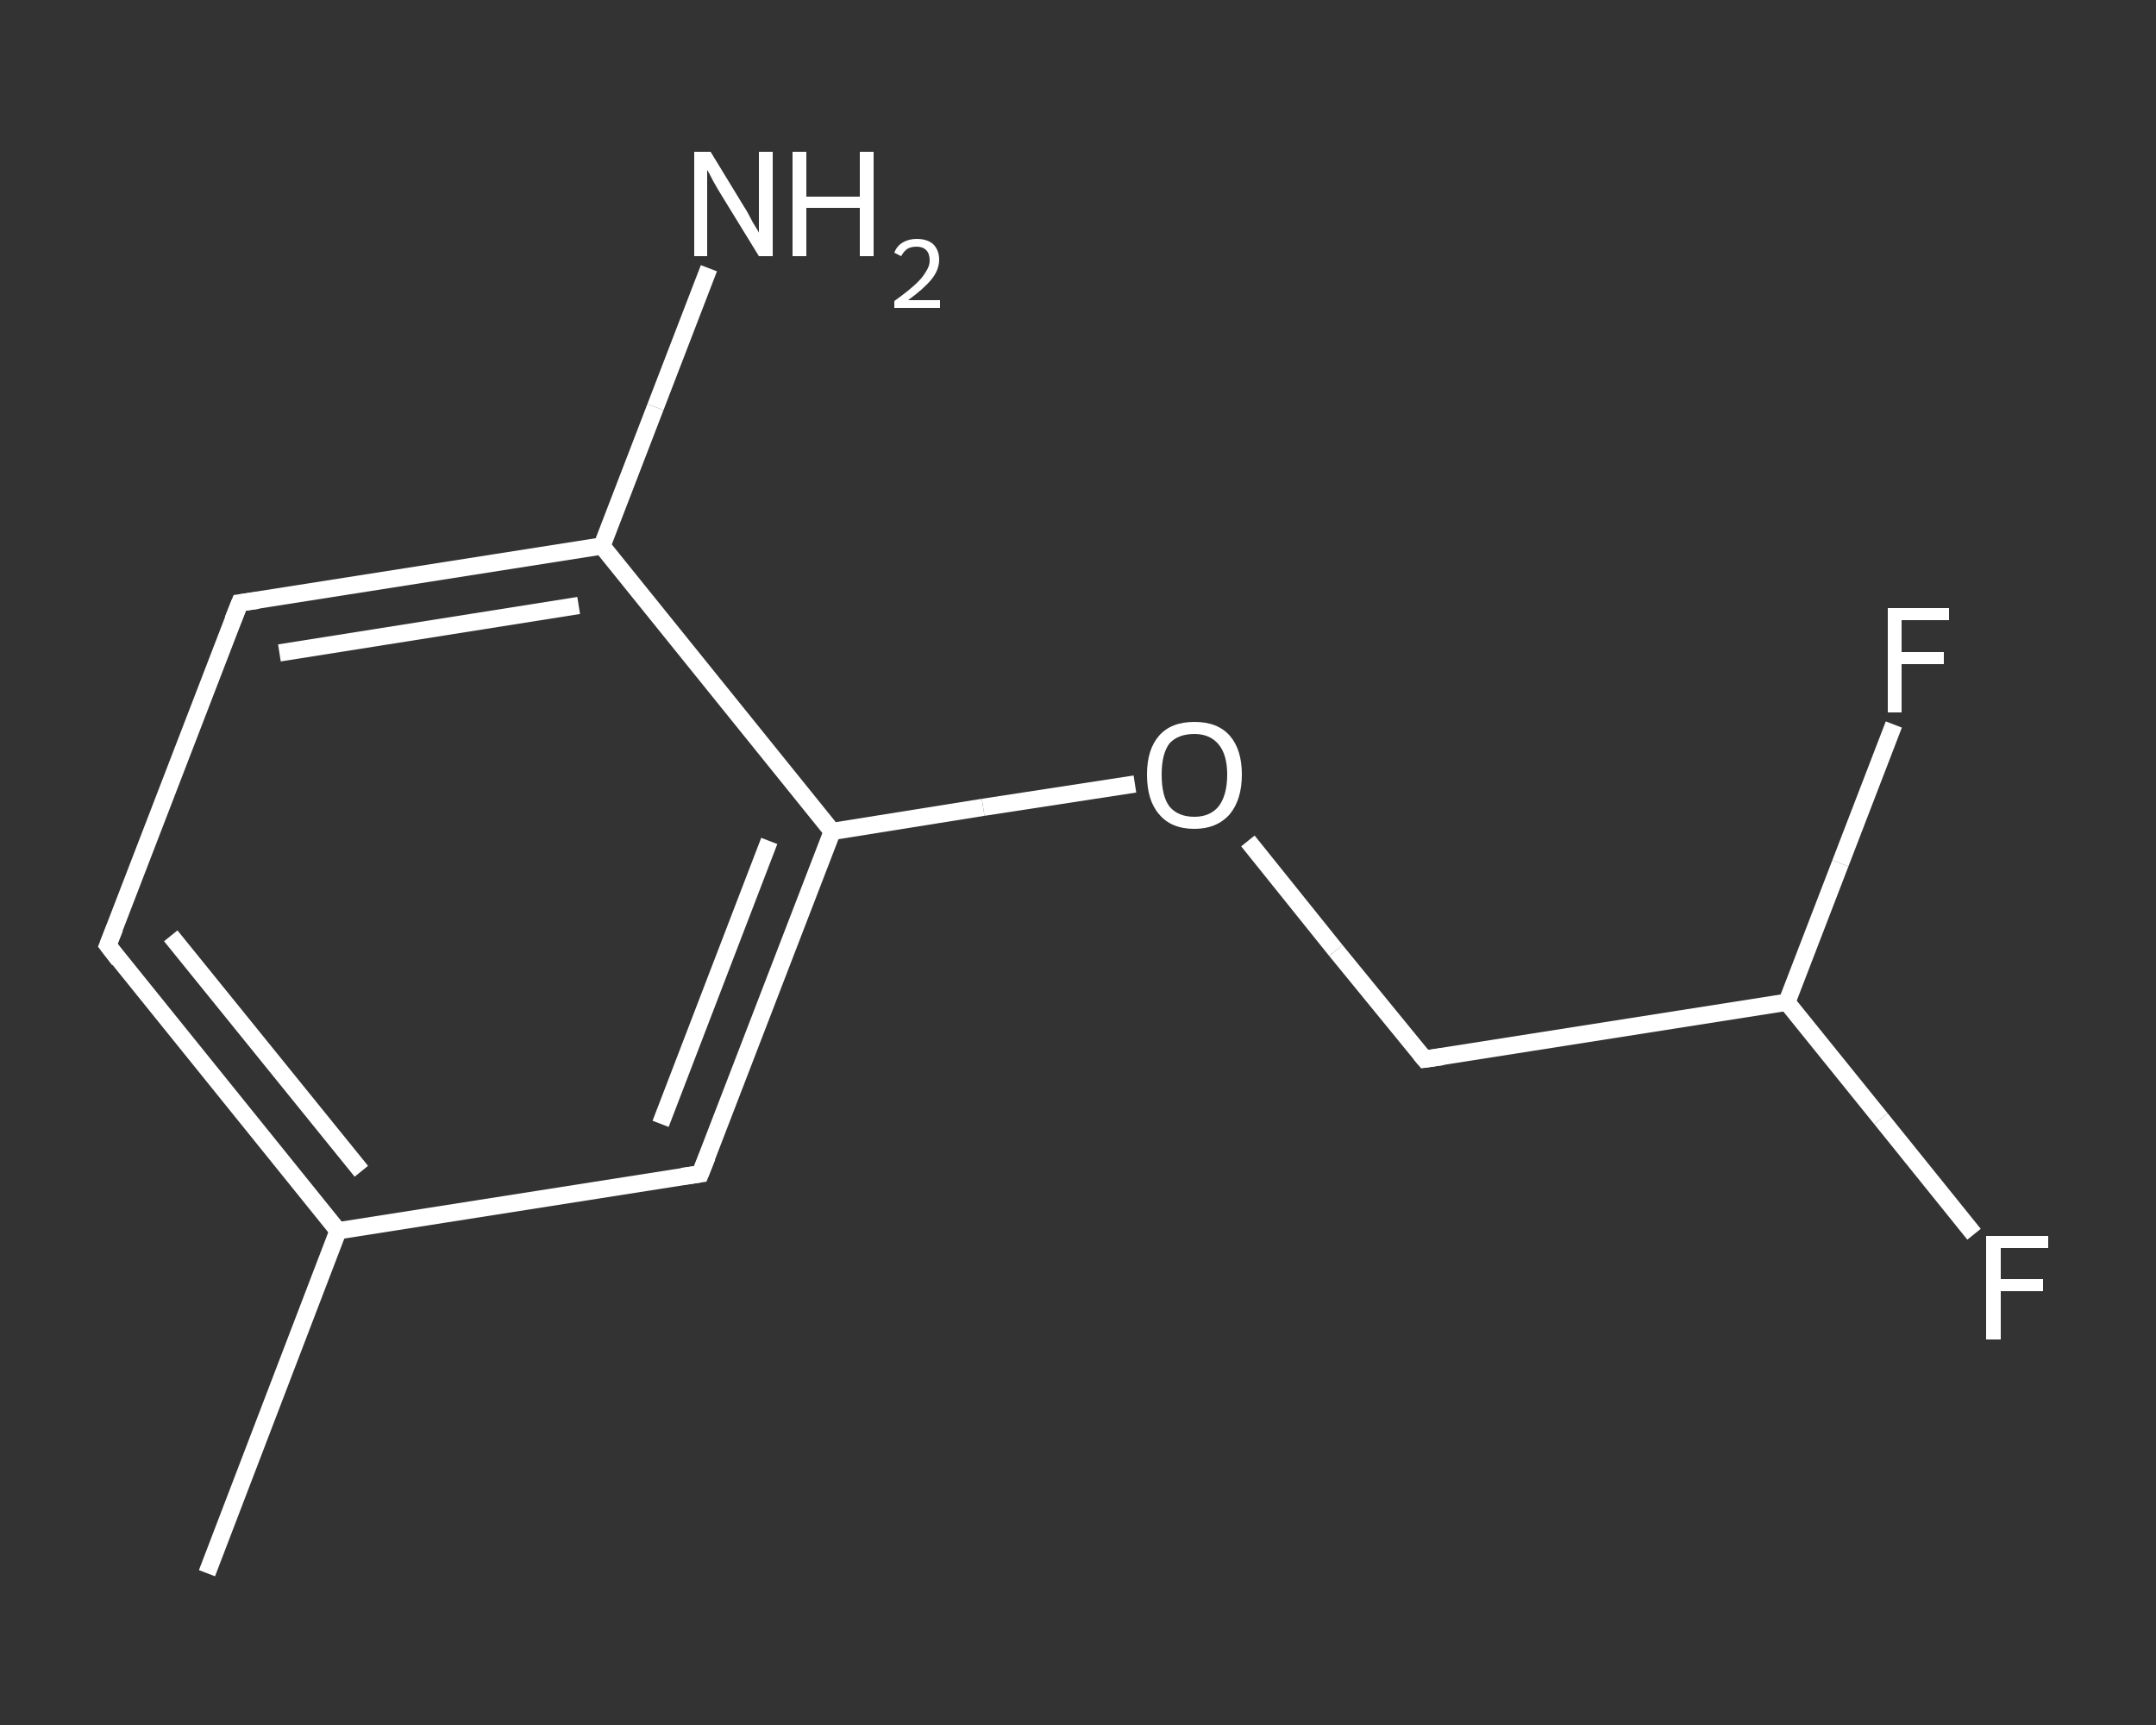 <?xml version='1.0' encoding='iso-8859-1'?>
<svg version='1.1' baseProfile='full'
              xmlns='http://www.w3.org/2000/svg'
                      xmlns:rdkit='http://www.rdkit.org/xml'
                      xmlns:xlink='http://www.w3.org/1999/xlink'
                  xml:space='preserve'
width='250px' height='200px' viewBox='0 0 250 200'>
<rect x="0" y="0" width="250" height="200" fill="#333333" stroke="none"/>
<!-- END OF HEADER -->
<rect style='opacity:1.0;fill:transparent;stroke:none' width='250.0' height='200.0' x='0.0' y='0.0'> </rect>
<path class='bond-0 atom-0 atom-1' d='M 24.0,182.4 L 39.2,142.7' style='fill:none;fill-rule:evenodd;stroke:#FFFFFF;stroke-width:2.0px;stroke-linecap:butt;stroke-linejoin:miter;stroke-opacity:1' />
<path class='bond-1 atom-1 atom-2' d='M 39.2,142.7 L 12.5,109.6' style='fill:none;fill-rule:evenodd;stroke:#FFFFFF;stroke-width:2.0px;stroke-linecap:butt;stroke-linejoin:miter;stroke-opacity:1' />
<path class='bond-1 atom-1 atom-2' d='M 41.9,135.8 L 19.8,108.5' style='fill:none;fill-rule:evenodd;stroke:#FFFFFF;stroke-width:2.0px;stroke-linecap:butt;stroke-linejoin:miter;stroke-opacity:1' />
<path class='bond-2 atom-2 atom-3' d='M 12.5,109.6 L 27.8,69.9' style='fill:none;fill-rule:evenodd;stroke:#FFFFFF;stroke-width:2.0px;stroke-linecap:butt;stroke-linejoin:miter;stroke-opacity:1' />
<path class='bond-3 atom-3 atom-4' d='M 27.8,69.9 L 69.8,63.3' style='fill:none;fill-rule:evenodd;stroke:#FFFFFF;stroke-width:2.0px;stroke-linecap:butt;stroke-linejoin:miter;stroke-opacity:1' />
<path class='bond-3 atom-3 atom-4' d='M 32.4,75.7 L 67.1,70.2' style='fill:none;fill-rule:evenodd;stroke:#FFFFFF;stroke-width:2.0px;stroke-linecap:butt;stroke-linejoin:miter;stroke-opacity:1' />
<path class='bond-4 atom-4 atom-5' d='M 69.8,63.3 L 76.0,47.2' style='fill:none;fill-rule:evenodd;stroke:#FFFFFF;stroke-width:2.0px;stroke-linecap:butt;stroke-linejoin:miter;stroke-opacity:1' />
<path class='bond-4 atom-4 atom-5' d='M 76.0,47.2 L 82.2,31.1' style='fill:none;fill-rule:evenodd;stroke:#FFFFFF;stroke-width:2.0px;stroke-linecap:butt;stroke-linejoin:miter;stroke-opacity:1' />
<path class='bond-5 atom-4 atom-6' d='M 69.8,63.3 L 96.5,96.4' style='fill:none;fill-rule:evenodd;stroke:#FFFFFF;stroke-width:2.0px;stroke-linecap:butt;stroke-linejoin:miter;stroke-opacity:1' />
<path class='bond-6 atom-6 atom-7' d='M 96.5,96.4 L 114.0,93.6' style='fill:none;fill-rule:evenodd;stroke:#FFFFFF;stroke-width:2.0px;stroke-linecap:butt;stroke-linejoin:miter;stroke-opacity:1' />
<path class='bond-6 atom-6 atom-7' d='M 114.0,93.6 L 131.6,90.9' style='fill:none;fill-rule:evenodd;stroke:#FFFFFF;stroke-width:2.0px;stroke-linecap:butt;stroke-linejoin:miter;stroke-opacity:1' />
<path class='bond-7 atom-7 atom-8' d='M 144.7,97.5 L 154.9,110.2' style='fill:none;fill-rule:evenodd;stroke:#FFFFFF;stroke-width:2.0px;stroke-linecap:butt;stroke-linejoin:miter;stroke-opacity:1' />
<path class='bond-7 atom-7 atom-8' d='M 154.9,110.2 L 165.2,122.8' style='fill:none;fill-rule:evenodd;stroke:#FFFFFF;stroke-width:2.0px;stroke-linecap:butt;stroke-linejoin:miter;stroke-opacity:1' />
<path class='bond-8 atom-8 atom-9' d='M 165.2,122.8 L 207.2,116.2' style='fill:none;fill-rule:evenodd;stroke:#FFFFFF;stroke-width:2.0px;stroke-linecap:butt;stroke-linejoin:miter;stroke-opacity:1' />
<path class='bond-9 atom-9 atom-10' d='M 207.2,116.2 L 218.1,129.7' style='fill:none;fill-rule:evenodd;stroke:#FFFFFF;stroke-width:2.0px;stroke-linecap:butt;stroke-linejoin:miter;stroke-opacity:1' />
<path class='bond-9 atom-9 atom-10' d='M 218.1,129.7 L 228.9,143.1' style='fill:none;fill-rule:evenodd;stroke:#FFFFFF;stroke-width:2.0px;stroke-linecap:butt;stroke-linejoin:miter;stroke-opacity:1' />
<path class='bond-10 atom-9 atom-11' d='M 207.2,116.2 L 213.4,100.1' style='fill:none;fill-rule:evenodd;stroke:#FFFFFF;stroke-width:2.0px;stroke-linecap:butt;stroke-linejoin:miter;stroke-opacity:1' />
<path class='bond-10 atom-9 atom-11' d='M 213.4,100.1 L 219.6,84.0' style='fill:none;fill-rule:evenodd;stroke:#FFFFFF;stroke-width:2.0px;stroke-linecap:butt;stroke-linejoin:miter;stroke-opacity:1' />
<path class='bond-11 atom-6 atom-12' d='M 96.5,96.4 L 81.2,136.1' style='fill:none;fill-rule:evenodd;stroke:#FFFFFF;stroke-width:2.0px;stroke-linecap:butt;stroke-linejoin:miter;stroke-opacity:1' />
<path class='bond-11 atom-6 atom-12' d='M 89.2,97.5 L 76.6,130.3' style='fill:none;fill-rule:evenodd;stroke:#FFFFFF;stroke-width:2.0px;stroke-linecap:butt;stroke-linejoin:miter;stroke-opacity:1' />
<path class='bond-12 atom-12 atom-1' d='M 81.2,136.1 L 39.2,142.7' style='fill:none;fill-rule:evenodd;stroke:#FFFFFF;stroke-width:2.0px;stroke-linecap:butt;stroke-linejoin:miter;stroke-opacity:1' />
<path d='M 13.8,111.3 L 12.5,109.6 L 13.3,107.6' style='fill:none;stroke:#FFFFFF;stroke-width:2.0px;stroke-linecap:butt;stroke-linejoin:miter;stroke-opacity:1;' />
<path d='M 27.0,71.9 L 27.8,69.9 L 29.9,69.6' style='fill:none;stroke:#FFFFFF;stroke-width:2.0px;stroke-linecap:butt;stroke-linejoin:miter;stroke-opacity:1;' />
<path d='M 164.7,122.2 L 165.2,122.8 L 167.3,122.5' style='fill:none;stroke:#FFFFFF;stroke-width:2.0px;stroke-linecap:butt;stroke-linejoin:miter;stroke-opacity:1;' />
<path d='M 82.0,134.1 L 81.2,136.1 L 79.1,136.4' style='fill:none;stroke:#FFFFFF;stroke-width:2.0px;stroke-linecap:butt;stroke-linejoin:miter;stroke-opacity:1;' />
<path class='atom-5' d='M 82.4 17.6
L 86.3 24.0
Q 86.7 24.6, 87.3 25.8
Q 88.0 26.9, 88.0 27.0
L 88.0 17.6
L 89.6 17.6
L 89.6 29.7
L 88.0 29.7
L 83.7 22.7
Q 83.2 21.9, 82.7 21.0
Q 82.2 20.0, 82.0 19.7
L 82.0 29.7
L 80.5 29.7
L 80.5 17.6
L 82.4 17.6
' fill='#FFFFFF'/>
<path class='atom-5' d='M 91.9 17.6
L 93.5 17.6
L 93.5 22.8
L 99.7 22.8
L 99.7 17.6
L 101.3 17.6
L 101.3 29.7
L 99.7 29.7
L 99.7 24.1
L 93.5 24.1
L 93.5 29.7
L 91.9 29.7
L 91.9 17.6
' fill='#FFFFFF'/>
<path class='atom-5' d='M 103.7 29.3
Q 104.0 28.5, 104.7 28.1
Q 105.4 27.7, 106.3 27.7
Q 107.5 27.7, 108.2 28.3
Q 108.9 29.0, 108.9 30.1
Q 108.9 31.3, 108.0 32.4
Q 107.1 33.5, 105.3 34.8
L 109.0 34.8
L 109.0 35.7
L 103.7 35.7
L 103.7 34.9
Q 105.1 33.9, 106.0 33.1
Q 106.9 32.3, 107.3 31.6
Q 107.8 30.9, 107.8 30.2
Q 107.8 29.4, 107.4 29.0
Q 107.0 28.6, 106.3 28.6
Q 105.7 28.6, 105.3 28.8
Q 104.8 29.1, 104.5 29.7
L 103.7 29.3
' fill='#FFFFFF'/>
<path class='atom-7' d='M 133.0 89.8
Q 133.0 86.9, 134.4 85.3
Q 135.8 83.7, 138.5 83.7
Q 141.2 83.7, 142.6 85.3
Q 144.0 86.9, 144.0 89.8
Q 144.0 92.7, 142.6 94.4
Q 141.1 96.1, 138.5 96.1
Q 135.8 96.1, 134.4 94.4
Q 133.0 92.8, 133.0 89.8
M 138.5 94.7
Q 140.3 94.7, 141.3 93.5
Q 142.3 92.2, 142.3 89.8
Q 142.3 87.5, 141.3 86.3
Q 140.3 85.1, 138.5 85.1
Q 136.6 85.1, 135.6 86.2
Q 134.7 87.4, 134.7 89.8
Q 134.7 92.3, 135.6 93.5
Q 136.6 94.7, 138.5 94.7
' fill='#FFFFFF'/>
<path class='atom-10' d='M 230.3 143.3
L 237.5 143.3
L 237.5 144.7
L 232.0 144.7
L 232.0 148.3
L 236.9 148.3
L 236.9 149.7
L 232.0 149.7
L 232.0 155.3
L 230.3 155.3
L 230.3 143.3
' fill='#FFFFFF'/>
<path class='atom-11' d='M 218.9 70.5
L 226.0 70.5
L 226.0 71.9
L 220.5 71.9
L 220.5 75.6
L 225.4 75.6
L 225.4 77.0
L 220.5 77.0
L 220.5 82.6
L 218.9 82.6
L 218.9 70.5
' fill='#FFFFFF'/>
</svg>
